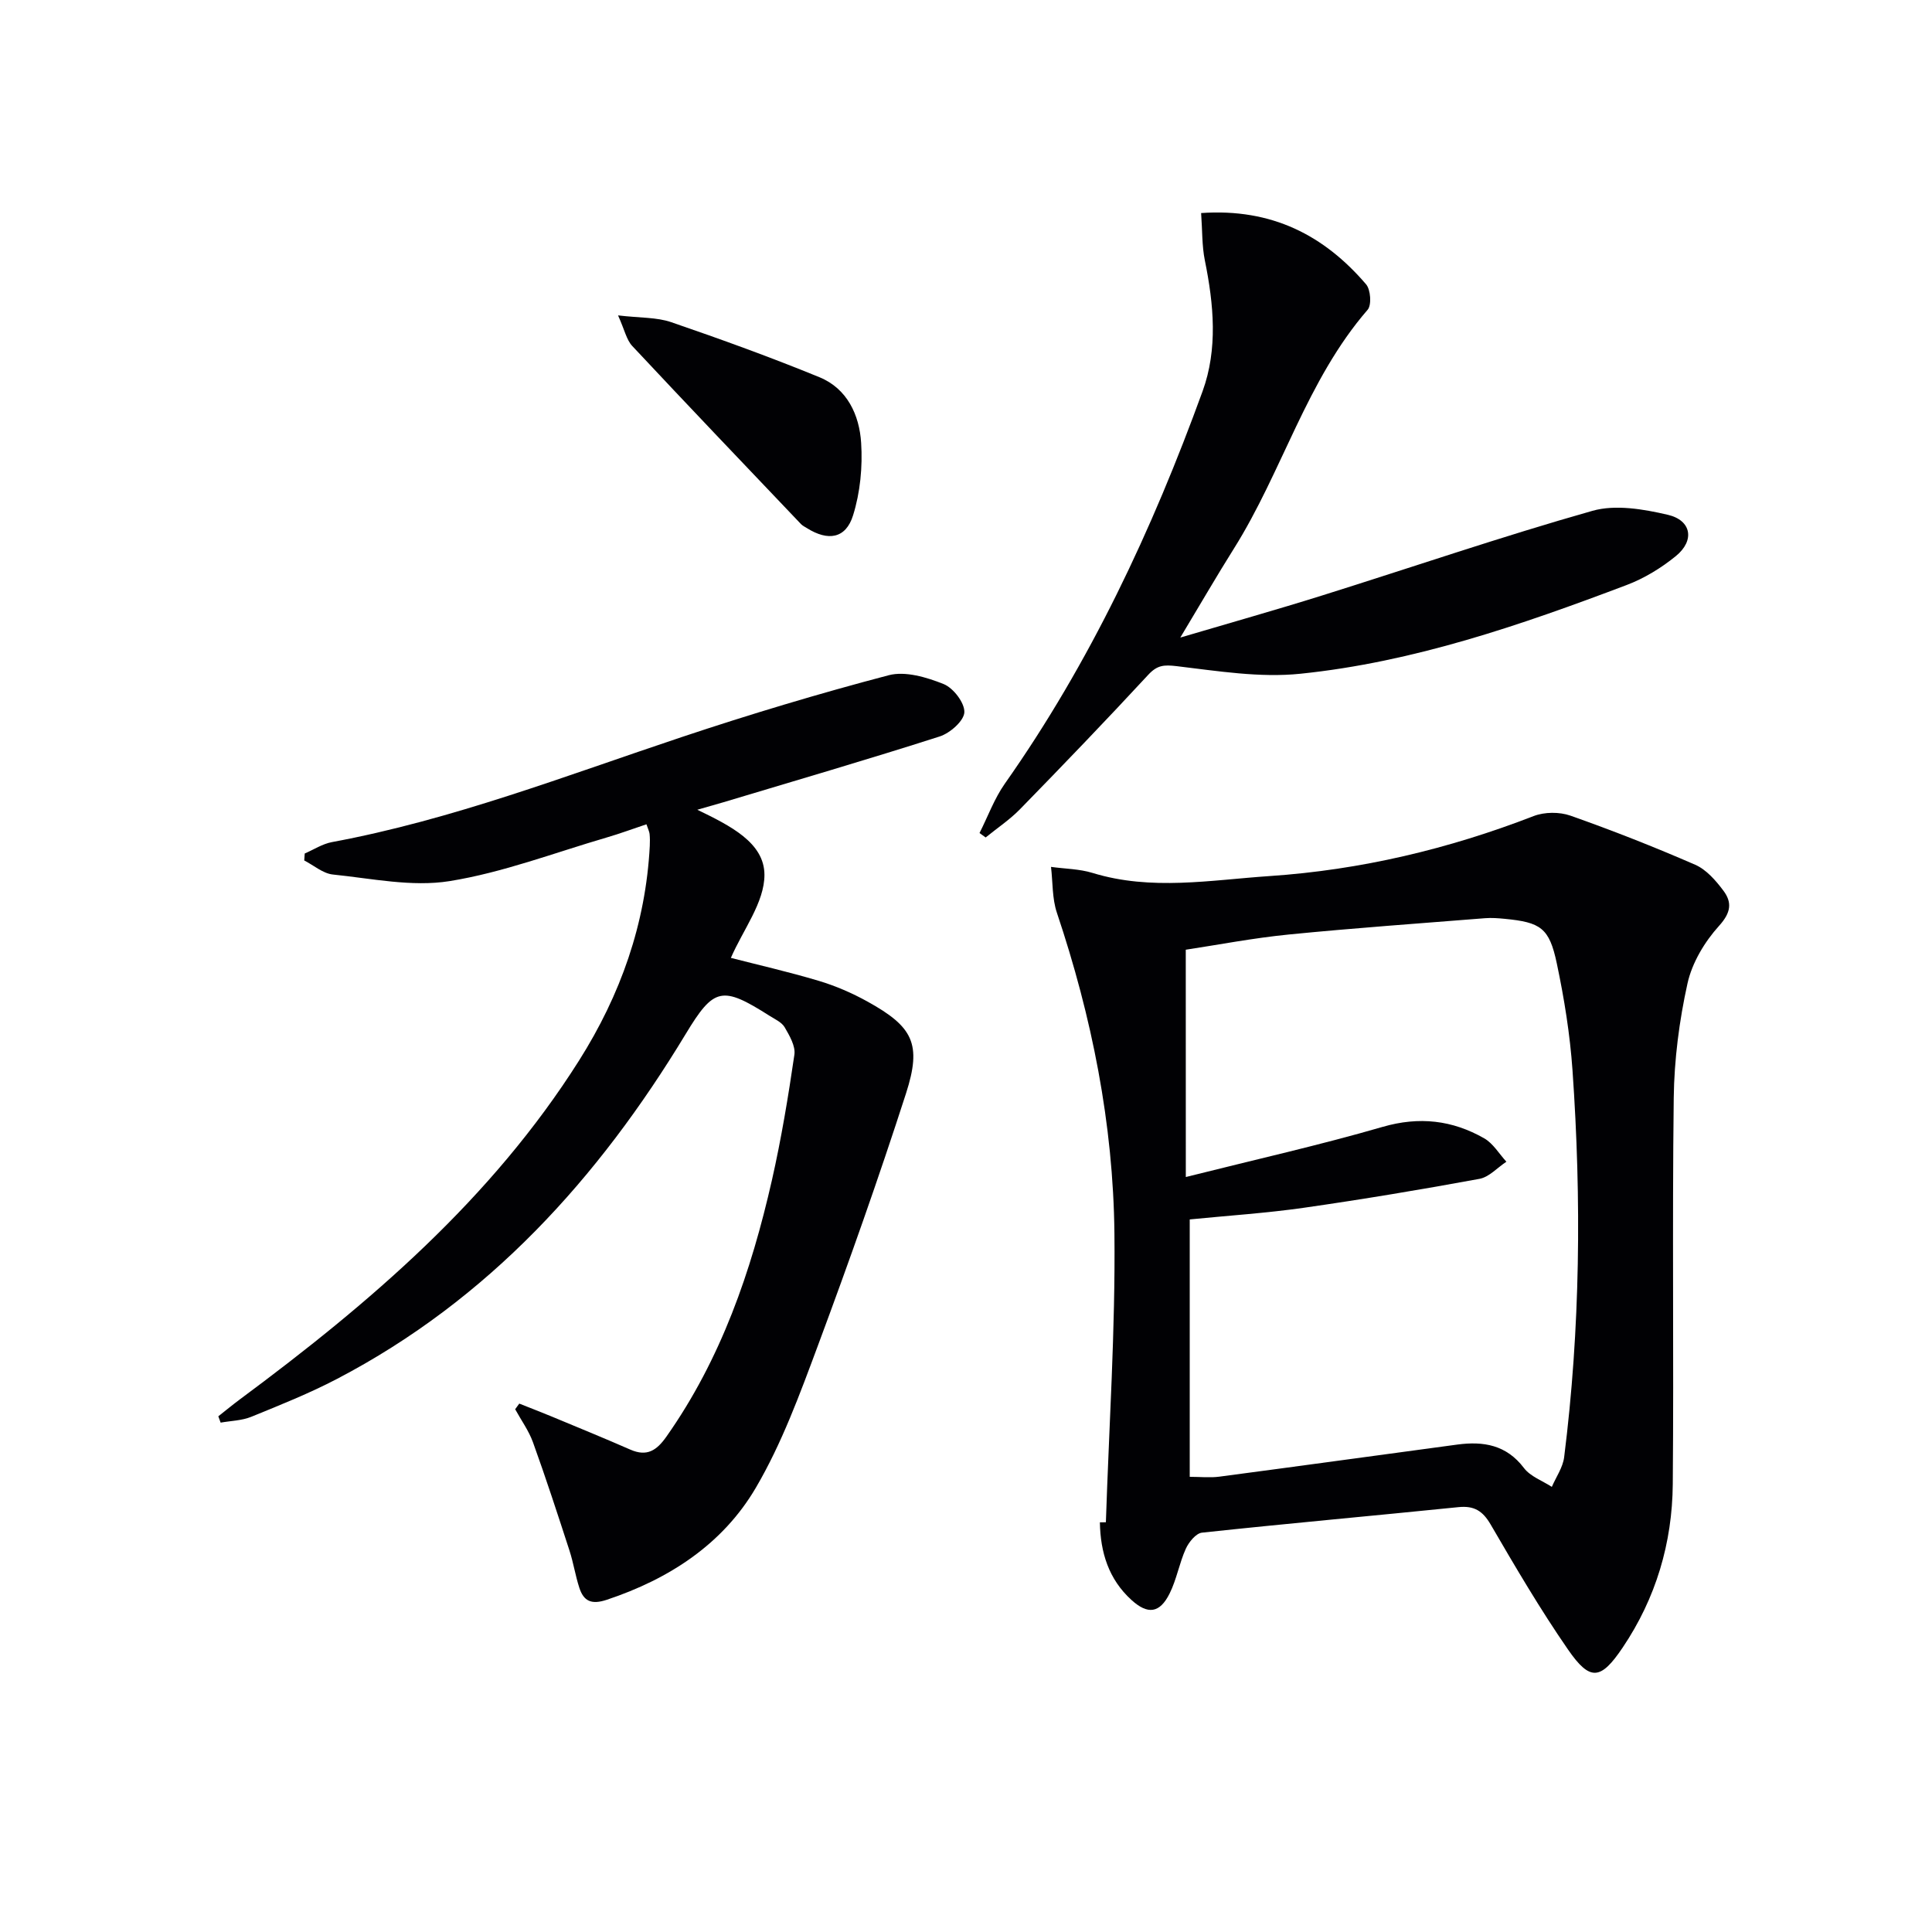 <svg enable-background="new 0 0 400 400" viewBox="0 0 400 400" xmlns="http://www.w3.org/2000/svg"><g fill="#010104"><path d="m228.96 315.17c.65-19.93 1.98-39.87 1.77-59.79-.24-22.69-4.67-44.84-11.91-66.4-1-2.97-.84-6.32-1.22-9.5 2.87.4 5.86.41 8.6 1.25 12.18 3.74 24.45 1.47 36.66.65 18.84-1.27 37.03-5.59 54.66-12.42 2.25-.87 5.35-.89 7.62-.09 8.73 3.08 17.35 6.47 25.84 10.17 2.29 1 4.24 3.24 5.8 5.32 1.86 2.46 1.63 4.57-.87 7.33-2.98 3.29-5.58 7.63-6.53 11.91-1.71 7.73-2.75 15.76-2.85 23.68-.33 26.66.03 53.32-.2 79.98-.1 12.2-3.5 23.64-10.36 33.83-4.56 6.78-6.76 7.04-11.33.43-5.76-8.33-10.9-17.1-16-25.86-1.66-2.86-3.44-3.96-6.71-3.62-17.68 1.8-35.39 3.38-53.07 5.28-1.25.13-2.73 1.96-3.35 3.33-1.35 2.99-1.9 6.36-3.36 9.28-2.05 4.1-4.52 4.39-7.88 1.34-4.75-4.31-6.45-9.89-6.55-16.09.42-.01.83-.01 1.24-.01zm16.55-71.48c14.45-3.63 27.71-6.6 40.74-10.38 7.59-2.2 14.44-1.4 21.04 2.37 1.85 1.06 3.08 3.19 4.59 4.84-1.85 1.22-3.57 3.18-5.58 3.55-12.06 2.22-24.17 4.24-36.31 5.98-7.82 1.12-15.74 1.63-23.67 2.42v53.29c2.21 0 4.19.22 6.11-.03 16.44-2.17 32.87-4.44 49.31-6.65 5.39-.72 10.15.06 13.78 4.86 1.33 1.75 3.81 2.63 5.77 3.9.88-2.04 2.28-4.02 2.55-6.14 3.35-26.64 3.6-53.37 1.73-80.11-.52-7.42-1.71-14.84-3.25-22.12-1.55-7.37-3.33-8.52-10.82-9.24-1.32-.13-2.67-.23-3.99-.13-13.57 1.08-27.14 2.04-40.68 3.38-7.37.73-14.67 2.14-21.33 3.15.01 15.72.01 30.97.01 47.06z"/><path d="m144.37 167.65c6.79 3.29 13.88 6.8 13.9 13.46.02 5.71-4.45 11.43-6.95 17.21 5.52 1.42 11.93 2.88 18.22 4.76 3.47 1.04 6.88 2.52 10.06 4.28 9.42 5.21 11.29 8.75 7.98 19.02-5.65 17.52-11.8 34.89-18.22 52.15-3.74 10.05-7.48 20.3-12.87 29.49-6.86 11.69-17.93 18.89-30.87 23.2-3.16 1.05-4.78.31-5.69-2.53-.81-2.5-1.21-5.14-2.02-7.64-2.44-7.51-4.88-15.01-7.56-22.43-.87-2.41-2.44-4.57-3.69-6.85.28-.39.57-.78.85-1.17 2.18.87 4.36 1.7 6.53 2.6 5.5 2.29 11.02 4.54 16.47 6.93 3.45 1.51 5.45.17 7.47-2.7 11.31-16.06 17.55-34.2 21.84-53.1 1.94-8.57 3.38-17.27 4.65-25.97.26-1.78-1.01-3.94-2.01-5.67-.61-1.05-2.03-1.68-3.15-2.39-9.83-6.24-11.5-5.89-17.35 3.79-18.06 29.86-40.82 55-72.17 71.39-5.72 2.99-11.77 5.41-17.76 7.85-1.96.8-4.23.83-6.35 1.21-.16-.44-.32-.88-.48-1.31 1.49-1.17 2.95-2.38 4.47-3.51 26.87-19.92 52.1-41.48 70.22-70.15 8.58-13.58 13.8-28.29 14.64-44.42.04-.83.04-1.67-.04-2.49-.05-.48-.29-.94-.65-2-2.76.92-5.47 1.93-8.25 2.74-10.82 3.16-21.5 7.26-32.54 9.03-7.78 1.24-16.09-.55-24.13-1.37-2.05-.21-3.96-1.9-5.93-2.91.03-.48.06-.96.1-1.44 1.87-.81 3.68-2 5.63-2.36 24.93-4.63 48.48-13.76 72.4-21.74 14.14-4.72 28.45-9.02 42.87-12.81 3.44-.9 7.84.41 11.36 1.82 2.02.8 4.38 3.88 4.31 5.84-.07 1.78-2.96 4.32-5.09 5.01-14.85 4.76-29.83 9.13-44.77 13.62-1.47.41-2.97.84-5.43 1.56z"/><path d="m248.68 44.11c14.67-1.02 25.47 4.63 34.15 14.75.95 1.11 1.18 4.29.32 5.28-12.65 14.6-17.63 33.44-27.69 49.45-3.52 5.6-6.83 11.32-11.09 18.41 10.66-3.15 20.04-5.79 29.32-8.7 18.67-5.85 37.19-12.21 56.01-17.54 4.77-1.35 10.57-.35 15.6.82 4.92 1.15 5.61 5.33 1.68 8.54-3.03 2.47-6.56 4.63-10.22 6.01-21.91 8.29-44.09 15.95-67.51 18.36-8.41.87-17.13-.56-25.63-1.57-2.63-.31-4.02-.22-5.87 1.77-8.7 9.4-17.58 18.64-26.53 27.81-2.14 2.2-4.76 3.94-7.15 5.89-.42-.31-.85-.62-1.27-.92 1.73-3.42 3.06-7.12 5.24-10.22 17.66-25.07 30.52-52.57 40.94-81.24 3.18-8.75 2.32-18 .47-27.1-.61-3.02-.51-6.19-.77-9.8z"/><path d="m127.96 65.3c4.61.54 8.01.37 11 1.4 10.32 3.54 20.6 7.26 30.7 11.4 5.76 2.36 8.27 7.84 8.63 13.59.32 4.97-.19 10.27-1.67 15-1.5 4.84-5.18 5.4-9.56 2.65-.42-.26-.89-.49-1.23-.84-11.67-12.26-23.37-24.51-34.93-36.87-1.2-1.28-1.58-3.33-2.94-6.33z"/></g></svg>